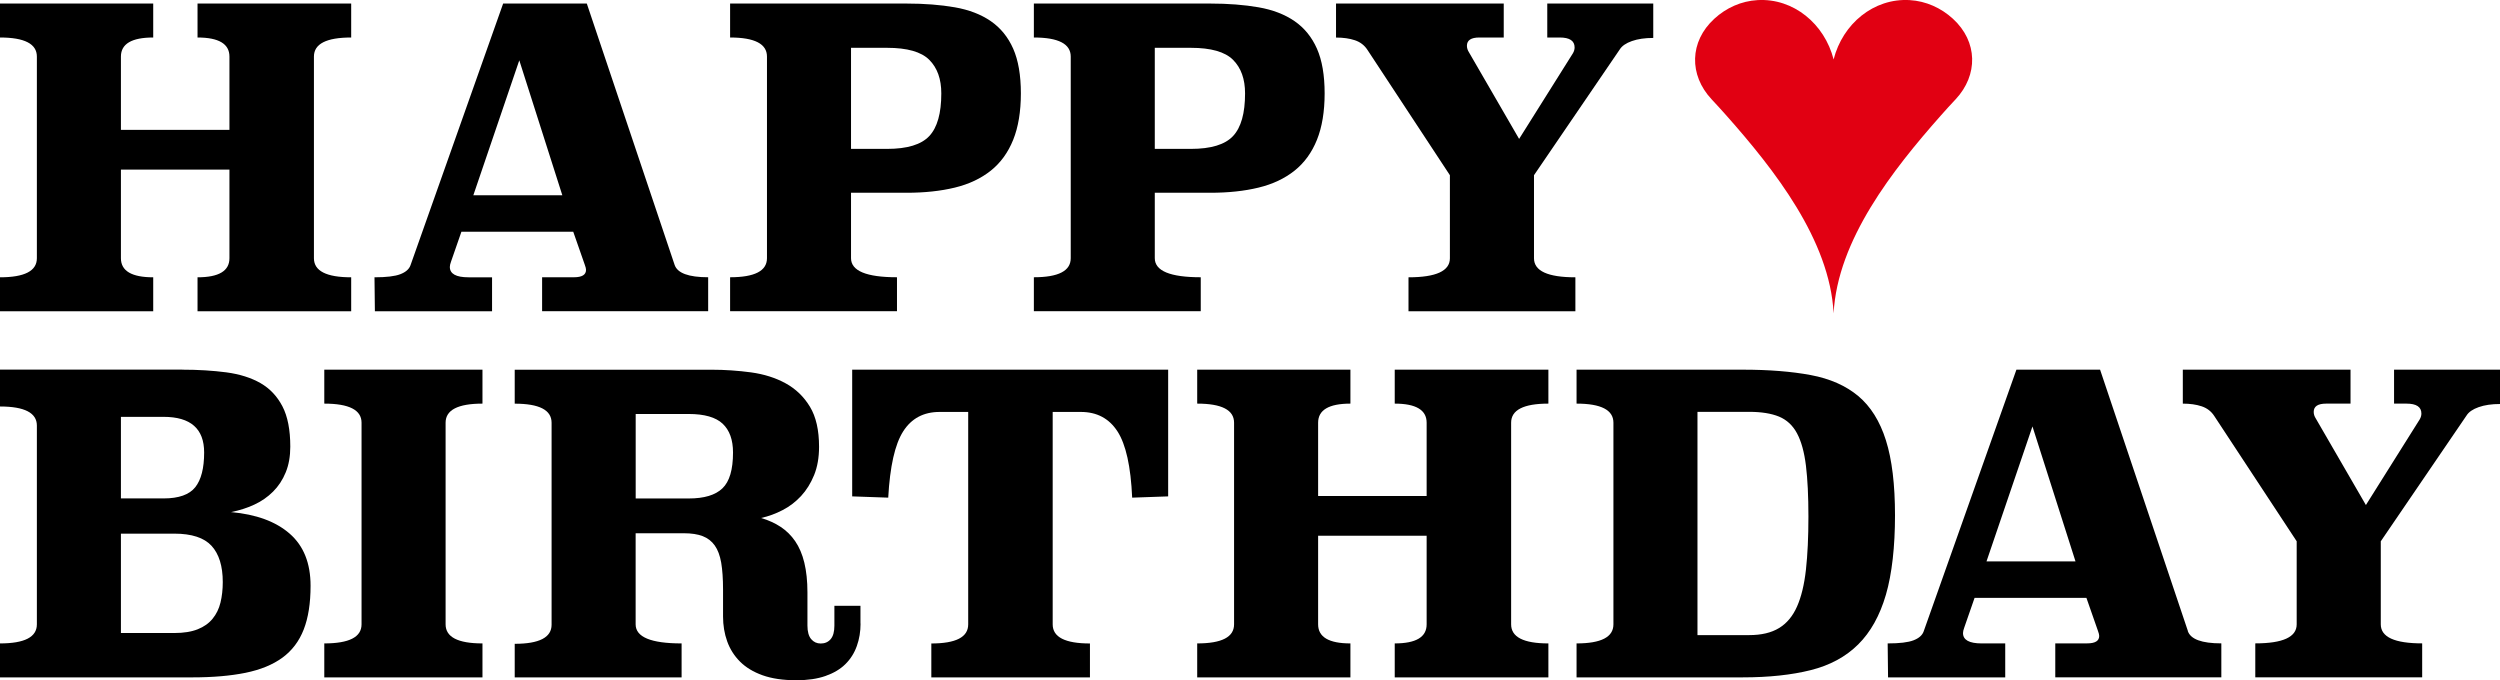 <?xml version="1.0" encoding="UTF-8"?><svg id="Layer_2" xmlns="http://www.w3.org/2000/svg" viewBox="0 0 513.97 139.85"><defs><style>.cls-1{fill:#e10012;}</style></defs><g id="_レイヤー_1"><path class="cls-1" d="M401.49,3.85c-2.43-2.22-5.52-3.63-8.89-3.83-7.39-.43-13.77,4.87-15.63,12.2-1.87-7.32-8.25-12.62-15.63-12.2-3.37.19-6.46,1.6-8.89,3.83-5.14,4.7-5.23,11.59-.56,16.57.94,1,1.98,2.14,3.1,3.4,9.77,11.04,21.19,25.5,21.98,40.6.79-15.1,12.22-29.56,21.98-40.6,1.11-1.26,2.15-2.4,3.1-3.4,4.67-4.99,4.58-11.87-.56-16.57Z"/><path d="M72.2,7.71c-5.11,0-7.66,1.31-7.66,3.92v41.46c0,2.61,2.55,3.92,7.66,3.92v6.98h-31.59v-6.98c4.37,0,6.56-1.3,6.56-3.92v-18.22h-22.31v18.22c0,2.61,2.21,3.92,6.64,3.92v6.98H0v-6.98c5.05,0,7.58-1.3,7.58-3.92V11.63c0-2.61-2.53-3.92-7.58-3.92V.73h31.5v6.98c-4.43,0-6.64,1.31-6.64,3.92v15.07h22.31v-15.07c0-2.61-2.19-3.92-6.56-3.92V.73h31.59v6.98Z"/><path d="M138.69,54.45c.57,1.7,2.87,2.55,6.9,2.55v6.98h-34.14v-6.98h6.56c1.65,0,2.47-.51,2.47-1.53,0-.23-.08-.57-.25-1.02l-2.38-6.81h-22.99l-2.13,6.13c-.17.46-.25.82-.25,1.11,0,1.42,1.28,2.13,3.83,2.13h4.85v6.98h-24.09l-.08-6.98c2.44,0,4.21-.21,5.32-.64,1.11-.43,1.8-1.04,2.08-1.83L103.44.73h17.2l18.05,53.72ZM97.31,40.15h18.3l-8.85-27.75-9.45,27.75Z"/><path d="M186.37.73c3.69,0,6.99.26,9.92.77,2.92.51,5.39,1.46,7.41,2.85,2.01,1.39,3.55,3.28,4.6,5.66,1.05,2.38,1.58,5.45,1.58,9.19s-.53,6.93-1.58,9.54c-1.05,2.61-2.58,4.73-4.6,6.34s-4.48,2.78-7.41,3.49c-2.92.71-6.23,1.06-9.92,1.06h-11.41v13.45c0,2.61,3.15,3.92,9.45,3.92v6.98h-34.31v-6.98c5.05,0,7.58-1.3,7.58-3.92V11.63c0-2.61-2.53-3.92-7.58-3.92V.73h36.27ZM174.96,9.84v20.77h7.41c4.14,0,7.04-.88,8.68-2.64,1.65-1.76,2.47-4.68,2.47-8.77,0-2.95-.82-5.25-2.47-6.9-1.65-1.65-4.54-2.47-8.68-2.47h-7.41Z"/><path d="M248.82.73c3.69,0,6.99.26,9.92.77,2.92.51,5.39,1.46,7.41,2.85,2.01,1.39,3.55,3.28,4.6,5.66,1.05,2.38,1.58,5.45,1.58,9.19s-.53,6.93-1.58,9.54c-1.05,2.61-2.58,4.73-4.6,6.34s-4.48,2.78-7.41,3.49c-2.92.71-6.23,1.06-9.92,1.06h-11.41v13.45c0,2.61,3.15,3.92,9.45,3.92v6.98h-34.31v-6.98c5.05,0,7.58-1.3,7.58-3.92V11.63c0-2.61-2.53-3.92-7.58-3.92V.73h36.27ZM237.41,9.84v20.77h7.41c4.14,0,7.04-.88,8.68-2.64,1.65-1.76,2.47-4.68,2.47-8.77,0-2.95-.82-5.25-2.47-6.9-1.65-1.65-4.54-2.47-8.68-2.47h-7.41Z"/><path d="M339.88,7.8c-1.7,0-3.17.21-4.38.64-1.22.43-2.06,1.01-2.51,1.74l-17.62,25.84v17.08c0,2.61,2.84,3.91,8.51,3.91v6.98h-34.31v-6.98c5.67,0,8.51-1.3,8.51-3.91v-17.08l-16.94-25.75c-.62-.96-1.49-1.63-2.6-2-1.11-.37-2.4-.55-3.87-.55V.73h34.48v6.98h-5.02c-1.7,0-2.55.57-2.55,1.7,0,.46.14.91.43,1.36l10.3,17.79,11.07-17.62c.23-.4.34-.79.34-1.19,0-1.36-1.02-2.04-3.07-2.04h-2.55V.73h21.79v7.07Z"/><path d="M37.46,76c3.29,0,6.31.19,9.07.55,2.75.37,5.09,1.11,7.02,2.21,1.93,1.11,3.43,2.7,4.51,4.77,1.08,2.07,1.62,4.84,1.62,8.3,0,1.99-.31,3.75-.94,5.28-.62,1.53-1.49,2.85-2.6,3.96-1.11,1.11-2.4,2-3.87,2.68-1.48.68-3.06,1.19-4.77,1.53,5.16.46,9.18,1.93,12.05,4.43,2.87,2.5,4.3,6.07,4.3,10.73,0,3.58-.47,6.57-1.41,8.98-.94,2.41-2.4,4.34-4.38,5.79-1.99,1.45-4.51,2.48-7.58,3.11-3.06.62-6.7.94-10.9.94H0v-6.98c5.05,0,7.58-1.3,7.58-3.92v-40.87c0-2.61-2.53-3.92-7.58-3.92v-7.58h37.46ZM24.86,85.7v16.77h8.77c3.12,0,5.29-.77,6.51-2.3,1.22-1.53,1.83-3.92,1.83-7.15,0-4.88-2.78-7.32-8.34-7.32h-8.77ZM24.86,109.71v20.43h10.98c1.93,0,3.53-.26,4.81-.77s2.3-1.23,3.06-2.17c.77-.94,1.31-2.04,1.62-3.32.31-1.28.47-2.68.47-4.21,0-3.29-.77-5.77-2.3-7.45-1.53-1.67-4.09-2.51-7.66-2.51h-10.98Z"/><path d="M99.19,82.98c-5.05,0-7.58,1.31-7.58,3.92v41.46c0,2.61,2.52,3.92,7.58,3.92v6.98h-32.52v-6.98c5.11,0,7.66-1.3,7.66-3.92v-41.46c0-2.61-2.55-3.92-7.66-3.92v-6.98h32.52v6.98Z"/><path d="M176.92,128.19c0,1.65-.25,3.19-.77,4.63-.51,1.44-1.29,2.67-2.34,3.71-1.05,1.04-2.41,1.85-4.09,2.44-1.67.59-3.67.88-6,.88-2.72,0-5.04-.34-6.94-1.02-1.9-.68-3.45-1.62-4.64-2.81-1.19-1.19-2.07-2.58-2.64-4.17-.57-1.59-.85-3.29-.85-5.11v-5.53c0-2.21-.13-4.06-.38-5.53-.26-1.48-.7-2.65-1.32-3.53-.62-.88-1.45-1.52-2.47-1.92-1.02-.4-2.33-.6-3.92-.6h-9.88v18.73c0,2.61,3.15,3.92,9.45,3.92v6.98h-34.31v-6.9c5.05,0,7.58-1.31,7.58-3.92v-41.53c0-2.62-2.53-3.92-7.58-3.92v-6.98h40.44c2.78,0,5.5.19,8.17.55,2.67.37,5.04,1.12,7.11,2.26,2.07,1.14,3.73,2.74,4.98,4.81,1.25,2.07,1.87,4.81,1.87,8.22,0,2.21-.34,4.16-1.02,5.83-.68,1.67-1.58,3.11-2.68,4.3-1.11,1.19-2.37,2.16-3.79,2.89-1.42.74-2.89,1.28-4.43,1.62,1.53.46,2.88,1.07,4.04,1.84,1.16.77,2.16,1.75,2.98,2.95.82,1.2,1.45,2.66,1.87,4.4s.64,3.77.64,6.11v6.83c0,1.25.26,2.18.77,2.78.51.6,1.16.9,1.96.9.85,0,1.53-.3,2.04-.89.51-.6.77-1.52.77-2.77v-4.09h5.36v3.66ZM130.69,85.11v17.37h10.9c3.18,0,5.49-.69,6.94-2.09,1.45-1.39,2.17-3.84,2.17-7.36,0-2.61-.71-4.58-2.13-5.92-1.42-1.33-3.75-2-6.98-2h-10.9Z"/><path d="M240.17,102.05l-7.41.26c-.28-6.41-1.29-10.95-3.02-13.62-1.73-2.67-4.24-4-7.53-4h-5.79v43.68c0,2.61,2.55,3.92,7.66,3.92v6.98h-32.61v-6.98c5.05,0,7.58-1.3,7.58-3.92v-43.68h-5.88c-3.29,0-5.79,1.33-7.49,4-1.7,2.67-2.72,7.21-3.07,13.62l-7.41-.26v-26.05h64.96v26.05Z"/><path d="M318.33,82.98c-5.11,0-7.66,1.31-7.66,3.92v41.46c0,2.61,2.55,3.92,7.66,3.92v6.98h-31.59v-6.98c4.37,0,6.56-1.3,6.56-3.92v-18.22h-22.31v18.22c0,2.61,2.21,3.92,6.64,3.92v6.98h-31.5v-6.98c5.05,0,7.58-1.3,7.58-3.92v-41.46c0-2.61-2.53-3.92-7.58-3.92v-6.98h31.5v6.98c-4.43,0-6.64,1.31-6.64,3.92v15.07h22.31v-15.07c0-2.61-2.19-3.92-6.56-3.92v-6.98h31.59v6.98Z"/><path d="M358.26,76c5.39,0,10.06.37,14.01,1.11,3.94.74,7.19,2.17,9.75,4.3,2.55,2.13,4.46,5.17,5.7,9.11,1.25,3.95,1.87,9.1,1.87,15.45s-.62,12.02-1.87,16.3c-1.25,4.29-3.15,7.69-5.7,10.22-2.55,2.53-5.8,4.29-9.75,5.28-3.95.99-8.61,1.49-14.01,1.49h-34.14v-6.98c5.05,0,7.58-1.3,7.58-3.92v-41.46c0-2.61-2.53-3.92-7.58-3.92v-6.98h34.14ZM348.98,84.68v45.89h10.64c2.5,0,4.54-.48,6.13-1.45,1.59-.96,2.82-2.44,3.7-4.43.88-1.99,1.49-4.51,1.83-7.58s.51-6.7.51-10.9-.17-7.69-.51-10.47c-.34-2.78-.95-4.99-1.83-6.64-.88-1.65-2.12-2.79-3.7-3.45-1.59-.65-3.63-.98-6.13-.98h-10.64Z"/><path d="M449.78,129.72c.57,1.7,2.87,2.55,6.9,2.55v6.98h-34.14v-6.98h6.56c1.65,0,2.47-.51,2.47-1.53,0-.23-.08-.57-.25-1.02l-2.38-6.81h-22.99l-2.13,6.13c-.17.46-.25.82-.25,1.11,0,1.42,1.28,2.13,3.83,2.13h4.85v6.98h-24.09l-.08-6.98c2.44,0,4.21-.21,5.32-.64,1.11-.43,1.8-1.04,2.08-1.83l19.07-53.81h17.2l18.05,53.72ZM408.4,115.42h18.3l-8.85-27.75-9.45,27.75Z"/><path d="M513.97,83.06c-1.7,0-3.17.21-4.38.64-1.22.43-2.06,1.01-2.51,1.74l-17.62,25.84v17.08c0,2.61,2.84,3.91,8.51,3.91v6.98h-34.31v-6.98c5.67,0,8.51-1.3,8.51-3.91v-17.08l-16.94-25.75c-.62-.96-1.49-1.63-2.6-2-1.11-.37-2.4-.55-3.87-.55v-6.98h34.48v6.98h-5.02c-1.7,0-2.55.57-2.55,1.7,0,.46.14.91.43,1.36l10.3,17.79,11.07-17.62c.23-.4.34-.79.34-1.19,0-1.36-1.02-2.04-3.07-2.04h-2.55v-6.98h21.79v7.07Z"/></g></svg>